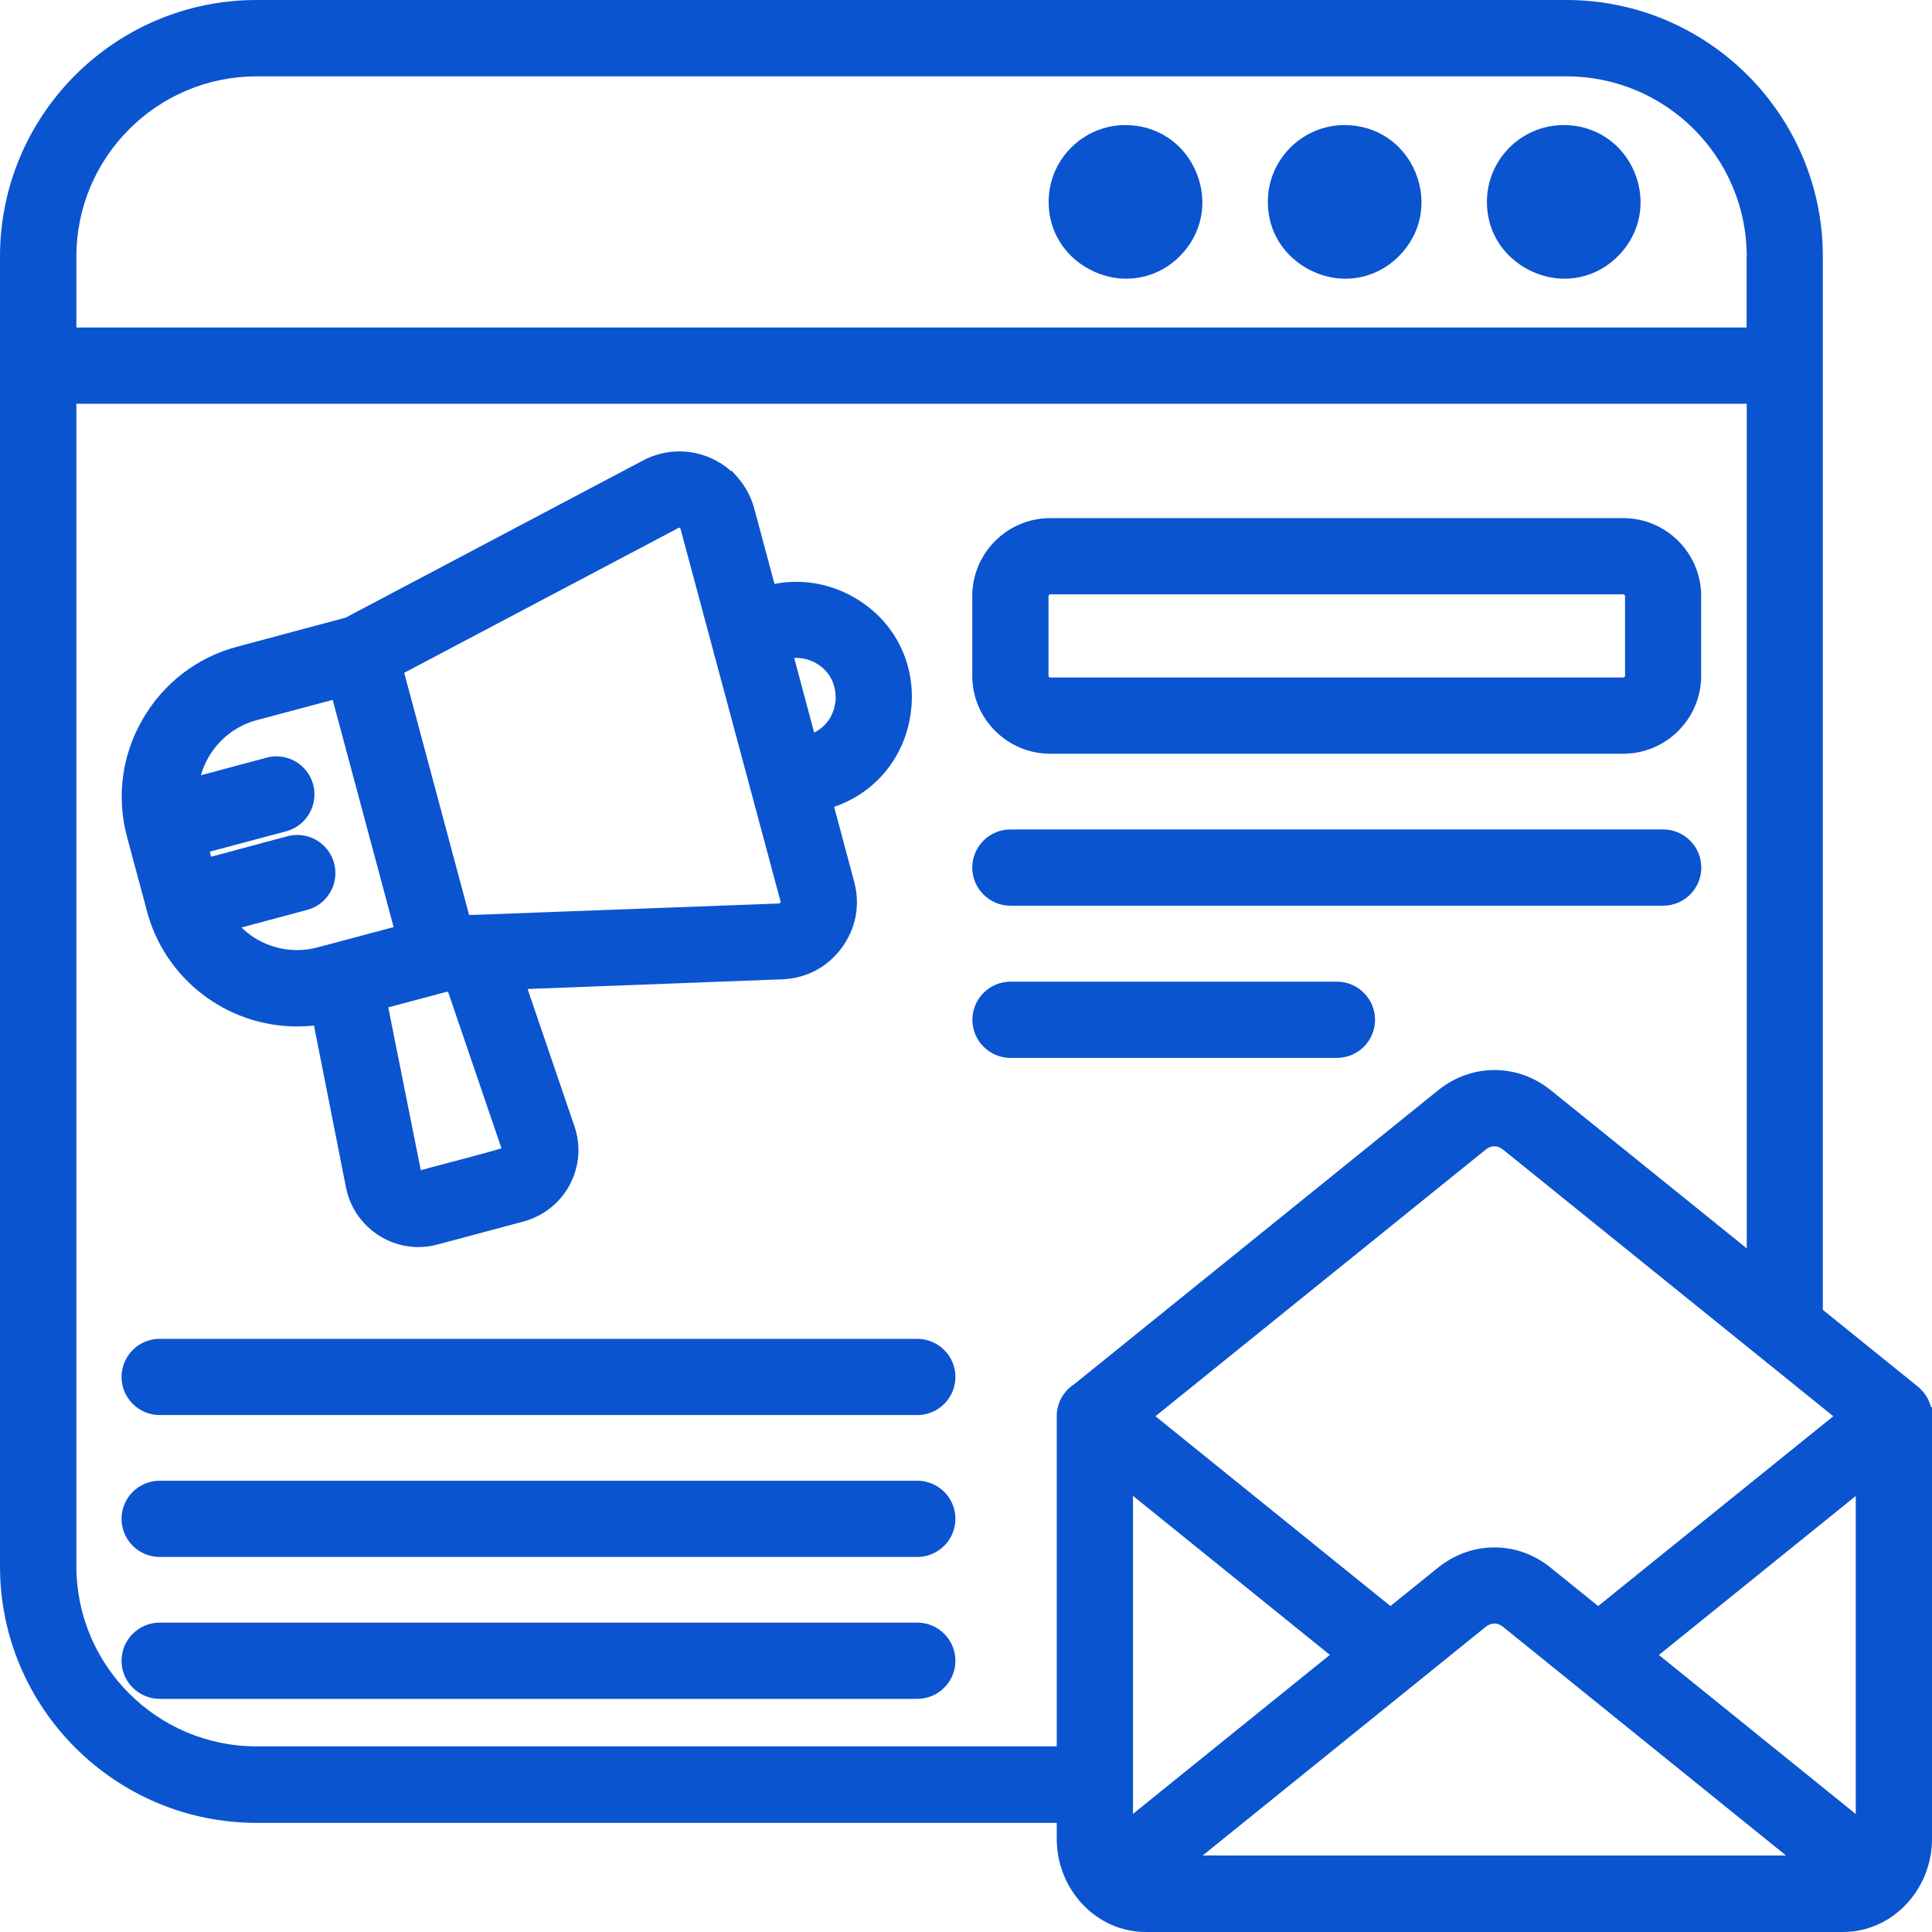 <svg width="90" height="90" viewBox="0 0 90 90" fill="none" xmlns="http://www.w3.org/2000/svg">
<path d="M62.668 12.983C63.605 12.983 64.493 12.612 65.168 11.931C66.208 10.891 66.499 9.395 65.94 8.033C65.374 6.671 64.109 5.826 62.638 5.826C60.667 5.826 59.061 7.431 59.061 9.401C59.061 11.615 60.935 12.983 62.668 12.983Z" fill="#0B54D0"/>
<path d="M72.873 12.983C73.81 12.983 74.698 12.612 75.373 11.931C76.413 10.891 76.705 9.395 76.145 8.033C75.58 6.671 74.315 5.826 72.843 5.826C70.872 5.826 69.267 7.431 69.267 9.401C69.267 11.615 71.14 12.983 72.873 12.983Z" fill="#0B54D0"/>
<path d="M52.462 12.983C53.399 12.983 54.287 12.612 54.962 11.931C56.002 10.891 56.294 9.395 55.728 8.033C55.163 6.671 53.898 5.826 52.426 5.826C50.456 5.826 48.85 7.431 48.85 9.401C48.85 11.615 50.723 12.983 52.456 12.983H52.462Z" fill="#0B54D0"/>
<path d="M90 65.548H89.951C89.86 65.171 89.641 64.837 89.319 64.575L84.915 61.018V11.949C84.915 5.364 79.557 0 72.965 0H11.951C5.358 0 0 5.357 0 11.949V72.967C0 79.553 5.358 84.916 11.951 84.916H49.227V85.652C49.227 88.048 51.088 90 53.375 90H85.852C88.139 90 90 88.048 90 85.652V65.548ZM86.448 69.689V84.503L77.277 77.096L86.448 69.689ZM56.026 86.436L69.206 75.788C69.334 75.685 69.474 75.63 69.614 75.63C69.753 75.63 69.893 75.685 70.021 75.788L83.2 86.436H56.02H56.026ZM61.95 77.09L52.779 84.497V69.683L61.95 77.09ZM49.993 64.514C49.513 64.843 49.227 65.39 49.227 65.974V81.353H11.951C7.323 81.353 3.558 77.588 3.558 72.961V18.809H81.37V58.153L72.253 50.795C71.481 50.175 70.574 49.847 69.62 49.847C68.665 49.847 67.758 50.175 66.986 50.795L49.993 64.52V64.514ZM81.364 11.949V15.257H3.558V11.949C3.558 7.322 7.323 3.557 11.951 3.557H72.977C77.605 3.557 81.37 7.322 81.37 11.949H81.364ZM72.247 73.034C71.475 72.413 70.568 72.085 69.614 72.085C68.659 72.085 67.752 72.413 66.98 73.034L64.772 74.816L53.825 65.974L69.206 53.556C69.334 53.453 69.474 53.398 69.614 53.398C69.753 53.398 69.893 53.453 70.021 53.556L85.402 65.974L74.449 74.816L72.241 73.034H72.247Z" fill="#0B54D0"/>
<path d="M47.068 42.191H77.477C78.457 42.191 79.253 41.394 79.253 40.415C79.253 39.436 78.457 38.639 77.477 38.639H47.068C46.089 38.639 45.292 39.436 45.292 40.415C45.292 41.394 46.089 42.191 47.068 42.191Z" fill="#0B54D0"/>
<path d="M48.923 35.112H75.616C77.617 35.112 79.247 33.482 79.247 31.482V27.766C79.247 25.765 77.617 24.136 75.616 24.136H48.923C46.922 24.136 45.292 25.765 45.292 27.766V31.482C45.292 33.482 46.922 35.112 48.923 35.112ZM75.701 27.766V31.482C75.701 31.518 75.659 31.561 75.622 31.561H48.923C48.88 31.561 48.844 31.518 48.844 31.482V27.766C48.844 27.73 48.886 27.687 48.923 27.687H75.622C75.659 27.687 75.701 27.724 75.701 27.766Z" fill="#0B54D0"/>
<path d="M62.279 45.73H47.074C46.095 45.73 45.298 46.526 45.298 47.505C45.298 48.484 46.095 49.281 47.074 49.281H62.279C63.258 49.281 64.055 48.484 64.055 47.505C64.055 46.526 63.258 45.73 62.279 45.73Z" fill="#0B54D0"/>
<path d="M42.731 62.368H7.438C6.459 62.368 5.662 63.164 5.662 64.143C5.662 65.122 6.459 65.919 7.438 65.919H42.731C43.711 65.919 44.507 65.122 44.507 64.143C44.507 63.164 43.711 62.368 42.731 62.368Z" fill="#0B54D0"/>
<path d="M42.731 75.588H7.438C6.459 75.588 5.662 76.385 5.662 77.364C5.662 78.343 6.459 79.139 7.438 79.139H42.731C43.711 79.139 44.507 78.343 44.507 77.364C44.507 76.385 43.711 75.588 42.731 75.588Z" fill="#0B54D0"/>
<path d="M42.731 68.978H7.438C6.459 68.978 5.662 69.774 5.662 70.753C5.662 71.732 6.459 72.529 7.438 72.529H42.731C43.711 72.529 44.507 71.732 44.507 70.753C44.507 69.774 43.711 68.978 42.731 68.978Z" fill="#0B54D0"/>
<path d="M6.848 42.458C7.694 45.614 10.57 47.816 13.836 47.816C14.098 47.816 14.366 47.803 14.627 47.773L16.117 55.313C16.433 56.925 17.857 58.093 19.492 58.093C19.797 58.093 20.095 58.05 20.393 57.971L24.395 56.901C25.313 56.651 26.097 56.031 26.541 55.192C26.991 54.34 27.071 53.374 26.76 52.468L24.577 46.07L36.437 45.62C37.556 45.578 38.541 45.061 39.21 44.155C39.873 43.255 40.08 42.16 39.794 41.084L38.857 37.587C40.797 36.918 42.148 35.276 42.427 33.209C42.725 31.001 41.716 28.94 39.794 27.833C38.973 27.359 38.042 27.103 37.106 27.103C36.765 27.103 36.418 27.134 36.078 27.201L35.141 23.704C34.995 23.169 34.746 22.689 34.393 22.275L34.089 21.928L34.065 21.953C33.408 21.363 32.544 21.028 31.644 21.028C31.06 21.028 30.476 21.174 29.959 21.448L16.105 28.77L11.027 30.132C9.172 30.63 7.615 31.828 6.648 33.501C5.674 35.179 5.419 37.125 5.918 38.986L6.854 42.47L6.848 42.458ZM15.497 32.601L18.337 43.188L14.779 44.136C14.469 44.222 14.153 44.258 13.836 44.258C12.863 44.258 11.933 43.875 11.252 43.206L14.311 42.385C14.767 42.264 15.15 41.972 15.387 41.558C15.624 41.151 15.685 40.67 15.564 40.214C15.357 39.436 14.651 38.895 13.848 38.895C13.696 38.895 13.538 38.913 13.392 38.955L9.834 39.91L9.774 39.673L13.332 38.724C14.274 38.475 14.84 37.496 14.591 36.553C14.384 35.775 13.678 35.234 12.875 35.234C12.723 35.234 12.565 35.252 12.419 35.295L9.36 36.115C9.707 34.881 10.686 33.89 11.951 33.549L15.509 32.601H15.497ZM18.081 46.928L20.794 46.204H20.873L23.361 53.495C22.765 53.678 20.812 54.188 20.028 54.395L19.602 54.511L18.088 46.934L18.081 46.928ZM22.169 42.616C22.138 42.616 22.102 42.616 22.071 42.616C22.023 42.616 21.974 42.616 21.974 42.622H21.852L18.83 31.342L31.608 24.592C31.608 24.592 31.638 24.58 31.65 24.58H31.662L31.699 24.628L36.37 42.026L36.303 42.087L22.163 42.616H22.169ZM38.906 32.747C38.821 33.367 38.462 33.859 37.927 34.127L36.996 30.649C37.027 30.649 37.057 30.649 37.093 30.649C37.416 30.649 37.732 30.734 38.012 30.892C38.803 31.348 38.991 32.145 38.912 32.747H38.906Z" fill="#0B54D0"/>
</svg>
